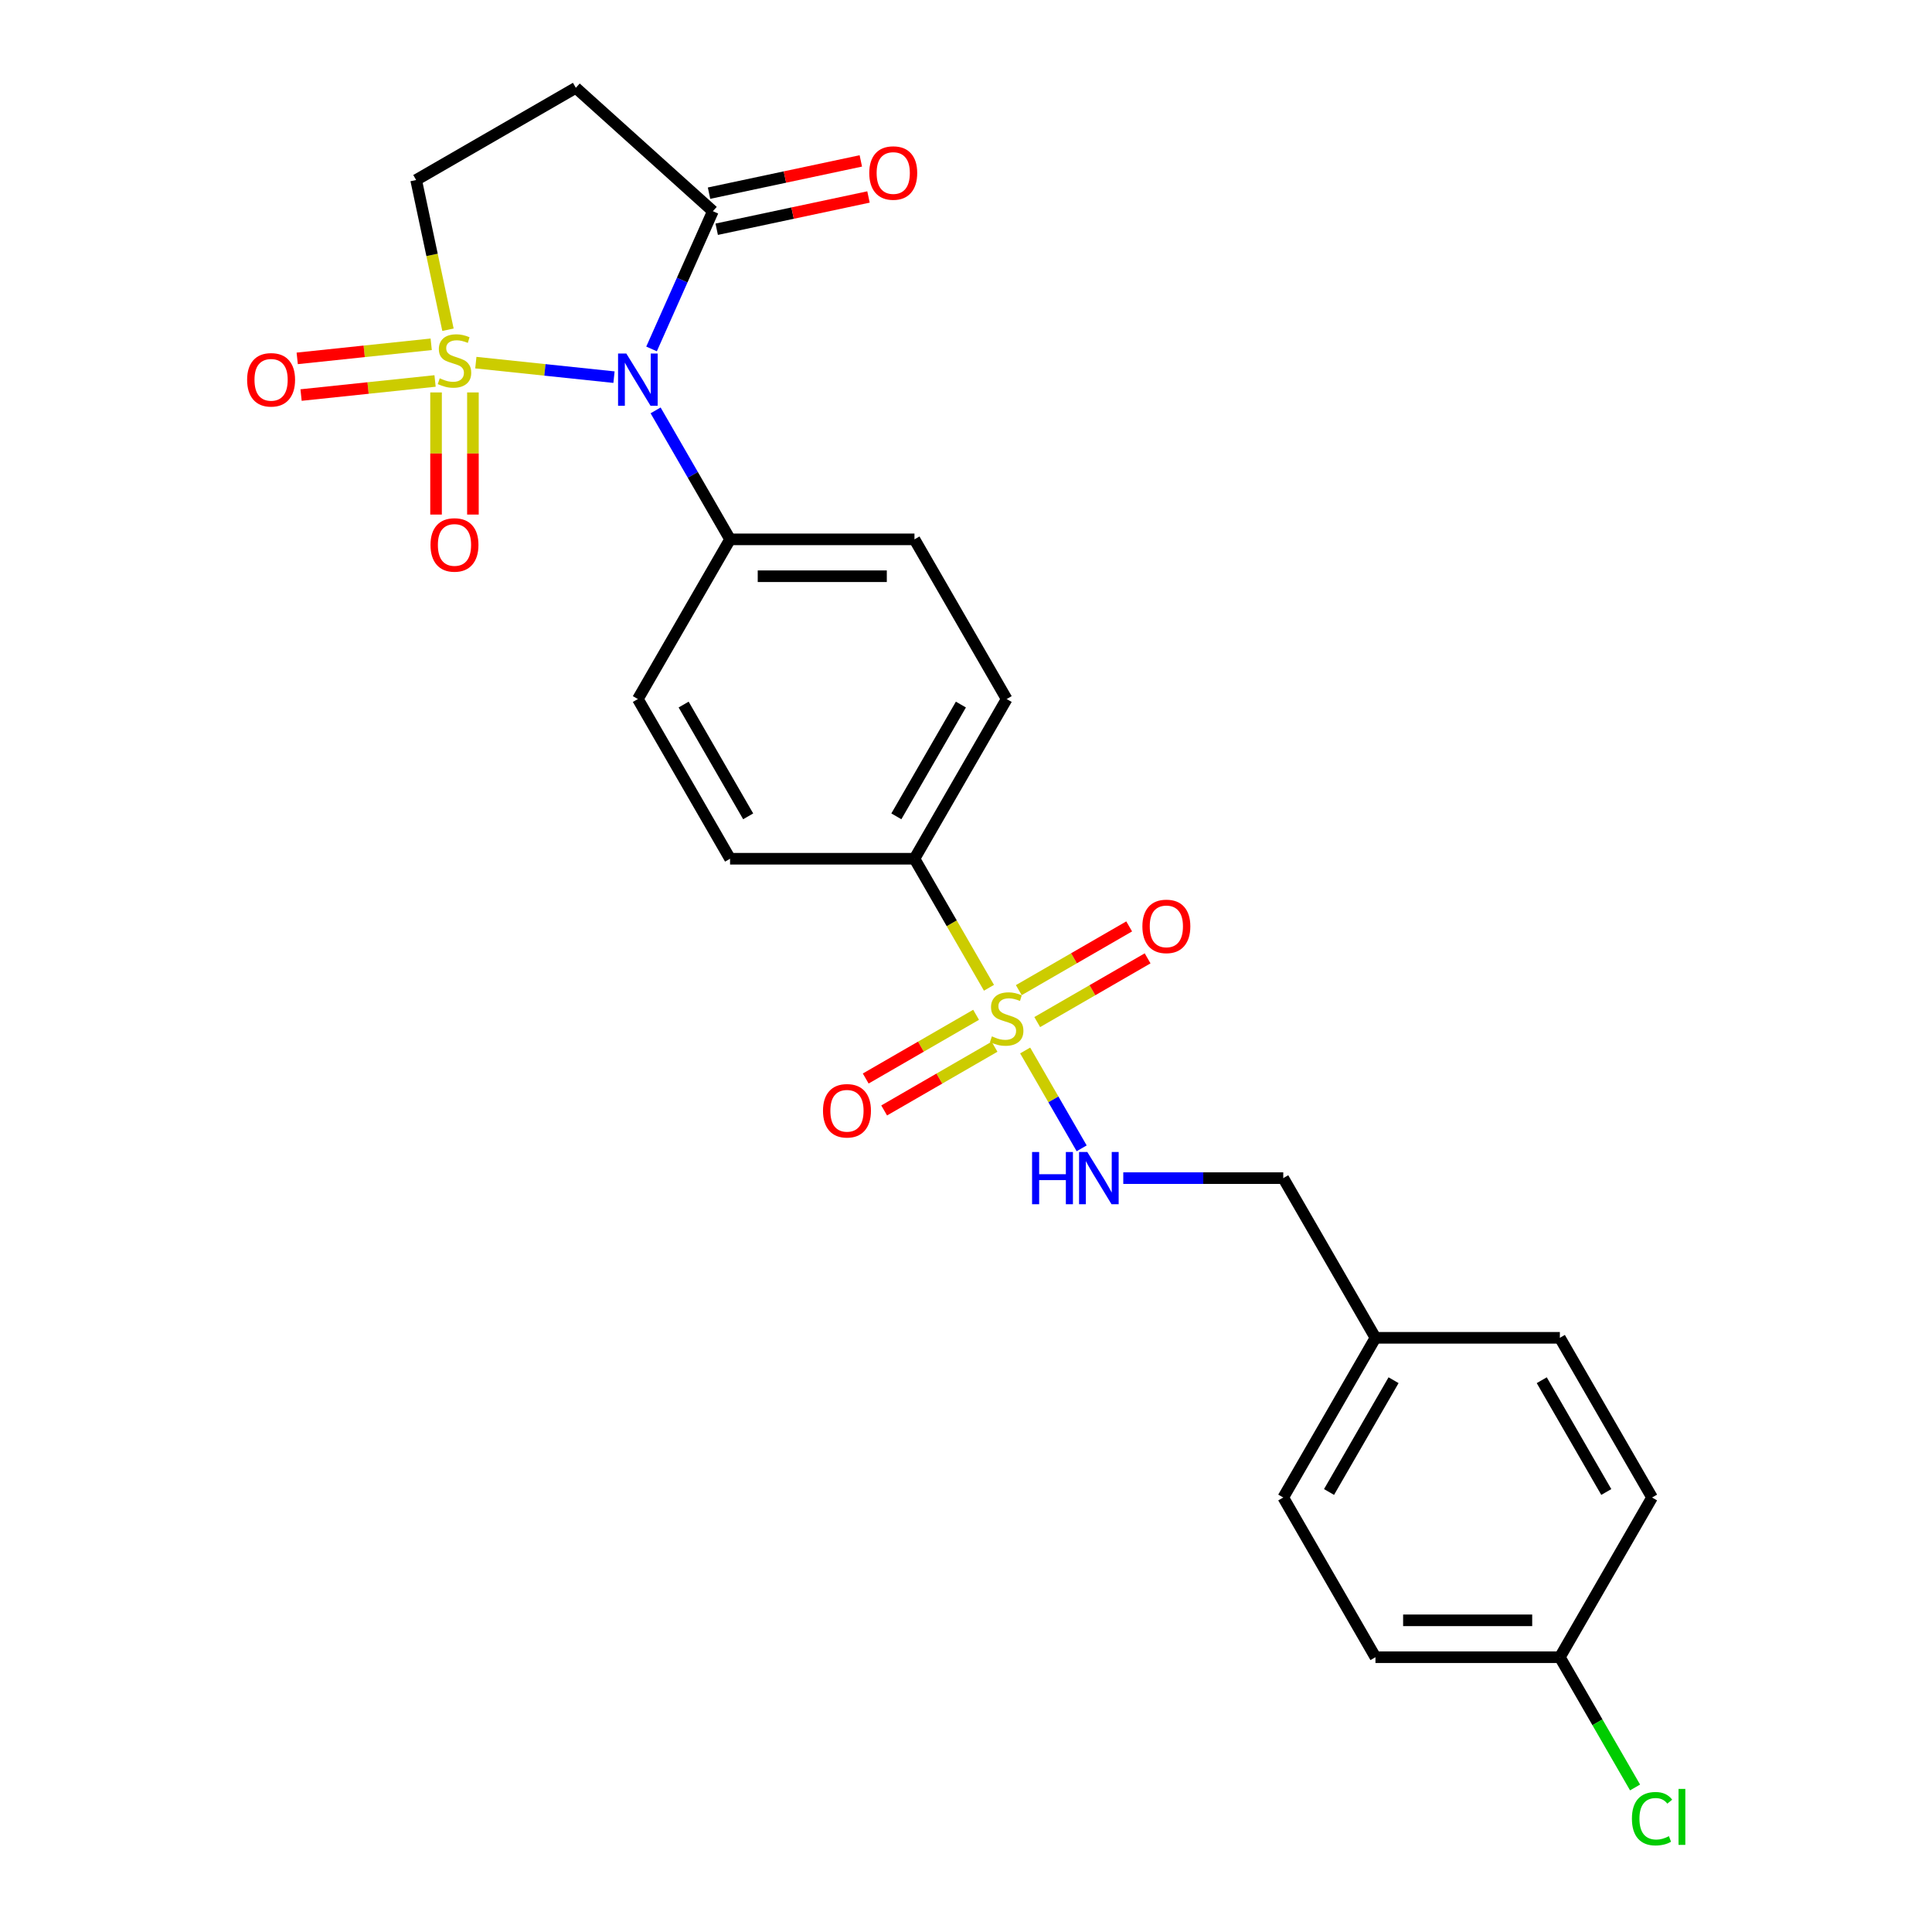 <?xml version='1.0' encoding='iso-8859-1'?>
<svg version='1.1' baseProfile='full'
              xmlns='http://www.w3.org/2000/svg'
                      xmlns:rdkit='http://www.rdkit.org/xml'
                      xmlns:xlink='http://www.w3.org/1999/xlink'
                  xml:space='preserve'
width='1000px' height='1000px' viewBox='0 0 1000 1000'>
<!-- END OF HEADER -->
<rect style='opacity:1.0;fill:#FFFFFF;stroke:none' width='1000' height='1000' x='0' y='0'> </rect>
<path class='bond-0' d='M 246.292,187.696 L 282.046,191.454' style='fill:none;fill-rule:evenodd;stroke:#CCCC00;stroke-width:6px;stroke-linecap:butt;stroke-linejoin:miter;stroke-opacity:1' />
<path class='bond-0' d='M 282.046,191.454 L 317.801,195.212' style='fill:none;fill-rule:evenodd;stroke:#0000FF;stroke-width:6px;stroke-linecap:butt;stroke-linejoin:miter;stroke-opacity:1' />
<path class='bond-5' d='M 231.868,170.672 L 223.632,131.924' style='fill:none;fill-rule:evenodd;stroke:#CCCC00;stroke-width:6px;stroke-linecap:butt;stroke-linejoin:miter;stroke-opacity:1' />
<path class='bond-5' d='M 223.632,131.924 L 215.395,93.176' style='fill:none;fill-rule:evenodd;stroke:#000000;stroke-width:6px;stroke-linecap:butt;stroke-linejoin:miter;stroke-opacity:1' />
<path class='bond-8' d='M 225.695,203.123 L 225.695,234.731' style='fill:none;fill-rule:evenodd;stroke:#CCCC00;stroke-width:6px;stroke-linecap:butt;stroke-linejoin:miter;stroke-opacity:1' />
<path class='bond-8' d='M 225.695,234.731 L 225.695,266.339' style='fill:none;fill-rule:evenodd;stroke:#FF0000;stroke-width:6px;stroke-linecap:butt;stroke-linejoin:miter;stroke-opacity:1' />
<path class='bond-8' d='M 244.784,203.123 L 244.784,234.731' style='fill:none;fill-rule:evenodd;stroke:#CCCC00;stroke-width:6px;stroke-linecap:butt;stroke-linejoin:miter;stroke-opacity:1' />
<path class='bond-8' d='M 244.784,234.731 L 244.784,266.339' style='fill:none;fill-rule:evenodd;stroke:#FF0000;stroke-width:6px;stroke-linecap:butt;stroke-linejoin:miter;stroke-opacity:1' />
<path class='bond-9' d='M 223.189,178.204 L 188.513,181.849' style='fill:none;fill-rule:evenodd;stroke:#CCCC00;stroke-width:6px;stroke-linecap:butt;stroke-linejoin:miter;stroke-opacity:1' />
<path class='bond-9' d='M 188.513,181.849 L 153.837,185.493' style='fill:none;fill-rule:evenodd;stroke:#FF0000;stroke-width:6px;stroke-linecap:butt;stroke-linejoin:miter;stroke-opacity:1' />
<path class='bond-9' d='M 225.185,197.188 L 190.508,200.833' style='fill:none;fill-rule:evenodd;stroke:#CCCC00;stroke-width:6px;stroke-linecap:butt;stroke-linejoin:miter;stroke-opacity:1' />
<path class='bond-9' d='M 190.508,200.833 L 155.832,204.477' style='fill:none;fill-rule:evenodd;stroke:#FF0000;stroke-width:6px;stroke-linecap:butt;stroke-linejoin:miter;stroke-opacity:1' />
<path class='bond-2' d='M 337.24,180.61 L 353.11,144.965' style='fill:none;fill-rule:evenodd;stroke:#0000FF;stroke-width:6px;stroke-linecap:butt;stroke-linejoin:miter;stroke-opacity:1' />
<path class='bond-2' d='M 353.11,144.965 L 368.981,109.319' style='fill:none;fill-rule:evenodd;stroke:#000000;stroke-width:6px;stroke-linecap:butt;stroke-linejoin:miter;stroke-opacity:1' />
<path class='bond-6' d='M 339.341,212.412 L 358.611,245.79' style='fill:none;fill-rule:evenodd;stroke:#0000FF;stroke-width:6px;stroke-linecap:butt;stroke-linejoin:miter;stroke-opacity:1' />
<path class='bond-6' d='M 358.611,245.79 L 377.882,279.168' style='fill:none;fill-rule:evenodd;stroke:#000000;stroke-width:6px;stroke-linecap:butt;stroke-linejoin:miter;stroke-opacity:1' />
<path class='bond-1' d='M 511.889,511.275 L 492.608,477.878' style='fill:none;fill-rule:evenodd;stroke:#CCCC00;stroke-width:6px;stroke-linecap:butt;stroke-linejoin:miter;stroke-opacity:1' />
<path class='bond-1' d='M 492.608,477.878 L 473.326,444.481' style='fill:none;fill-rule:evenodd;stroke:#000000;stroke-width:6px;stroke-linecap:butt;stroke-linejoin:miter;stroke-opacity:1' />
<path class='bond-4' d='M 530.625,543.726 L 545.245,569.049' style='fill:none;fill-rule:evenodd;stroke:#CCCC00;stroke-width:6px;stroke-linecap:butt;stroke-linejoin:miter;stroke-opacity:1' />
<path class='bond-4' d='M 545.245,569.049 L 559.866,594.373' style='fill:none;fill-rule:evenodd;stroke:#0000FF;stroke-width:6px;stroke-linecap:butt;stroke-linejoin:miter;stroke-opacity:1' />
<path class='bond-10' d='M 505.223,525.253 L 476.658,541.745' style='fill:none;fill-rule:evenodd;stroke:#CCCC00;stroke-width:6px;stroke-linecap:butt;stroke-linejoin:miter;stroke-opacity:1' />
<path class='bond-10' d='M 476.658,541.745 L 448.094,558.237' style='fill:none;fill-rule:evenodd;stroke:#FF0000;stroke-width:6px;stroke-linecap:butt;stroke-linejoin:miter;stroke-opacity:1' />
<path class='bond-10' d='M 514.768,541.785 L 486.203,558.277' style='fill:none;fill-rule:evenodd;stroke:#CCCC00;stroke-width:6px;stroke-linecap:butt;stroke-linejoin:miter;stroke-opacity:1' />
<path class='bond-10' d='M 486.203,558.277 L 457.638,574.769' style='fill:none;fill-rule:evenodd;stroke:#FF0000;stroke-width:6px;stroke-linecap:butt;stroke-linejoin:miter;stroke-opacity:1' />
<path class='bond-11' d='M 536.872,529.023 L 565.437,512.531' style='fill:none;fill-rule:evenodd;stroke:#CCCC00;stroke-width:6px;stroke-linecap:butt;stroke-linejoin:miter;stroke-opacity:1' />
<path class='bond-11' d='M 565.437,512.531 L 594.002,496.039' style='fill:none;fill-rule:evenodd;stroke:#FF0000;stroke-width:6px;stroke-linecap:butt;stroke-linejoin:miter;stroke-opacity:1' />
<path class='bond-11' d='M 527.328,512.491 L 555.893,495.999' style='fill:none;fill-rule:evenodd;stroke:#CCCC00;stroke-width:6px;stroke-linecap:butt;stroke-linejoin:miter;stroke-opacity:1' />
<path class='bond-11' d='M 555.893,495.999 L 584.458,479.507' style='fill:none;fill-rule:evenodd;stroke:#FF0000;stroke-width:6px;stroke-linecap:butt;stroke-linejoin:miter;stroke-opacity:1' />
<path class='bond-12' d='M 370.965,118.655 L 410.247,110.305' style='fill:none;fill-rule:evenodd;stroke:#000000;stroke-width:6px;stroke-linecap:butt;stroke-linejoin:miter;stroke-opacity:1' />
<path class='bond-12' d='M 410.247,110.305 L 449.529,101.955' style='fill:none;fill-rule:evenodd;stroke:#FF0000;stroke-width:6px;stroke-linecap:butt;stroke-linejoin:miter;stroke-opacity:1' />
<path class='bond-12' d='M 366.996,99.983 L 406.278,91.633' style='fill:none;fill-rule:evenodd;stroke:#000000;stroke-width:6px;stroke-linecap:butt;stroke-linejoin:miter;stroke-opacity:1' />
<path class='bond-12' d='M 406.278,91.633 L 445.561,83.284' style='fill:none;fill-rule:evenodd;stroke:#FF0000;stroke-width:6px;stroke-linecap:butt;stroke-linejoin:miter;stroke-opacity:1' />
<path class='bond-25' d='M 368.981,109.319 L 298.052,45.455' style='fill:none;fill-rule:evenodd;stroke:#000000;stroke-width:6px;stroke-linecap:butt;stroke-linejoin:miter;stroke-opacity:1' />
<path class='bond-3' d='M 298.052,45.455 L 215.395,93.176' style='fill:none;fill-rule:evenodd;stroke:#000000;stroke-width:6px;stroke-linecap:butt;stroke-linejoin:miter;stroke-opacity:1' />
<path class='bond-17' d='M 581.406,609.795 L 622.81,609.795' style='fill:none;fill-rule:evenodd;stroke:#0000FF;stroke-width:6px;stroke-linecap:butt;stroke-linejoin:miter;stroke-opacity:1' />
<path class='bond-17' d='M 622.81,609.795 L 664.213,609.795' style='fill:none;fill-rule:evenodd;stroke:#000000;stroke-width:6px;stroke-linecap:butt;stroke-linejoin:miter;stroke-opacity:1' />
<path class='bond-15' d='M 377.882,279.168 L 330.16,361.825' style='fill:none;fill-rule:evenodd;stroke:#000000;stroke-width:6px;stroke-linecap:butt;stroke-linejoin:miter;stroke-opacity:1' />
<path class='bond-16' d='M 377.882,279.168 L 473.326,279.168' style='fill:none;fill-rule:evenodd;stroke:#000000;stroke-width:6px;stroke-linecap:butt;stroke-linejoin:miter;stroke-opacity:1' />
<path class='bond-16' d='M 392.199,298.257 L 459.009,298.257' style='fill:none;fill-rule:evenodd;stroke:#000000;stroke-width:6px;stroke-linecap:butt;stroke-linejoin:miter;stroke-opacity:1' />
<path class='bond-7' d='M 473.326,444.481 L 521.048,361.825' style='fill:none;fill-rule:evenodd;stroke:#000000;stroke-width:6px;stroke-linecap:butt;stroke-linejoin:miter;stroke-opacity:1' />
<path class='bond-7' d='M 463.953,422.538 L 497.358,364.679' style='fill:none;fill-rule:evenodd;stroke:#000000;stroke-width:6px;stroke-linecap:butt;stroke-linejoin:miter;stroke-opacity:1' />
<path class='bond-26' d='M 473.326,444.481 L 377.882,444.481' style='fill:none;fill-rule:evenodd;stroke:#000000;stroke-width:6px;stroke-linecap:butt;stroke-linejoin:miter;stroke-opacity:1' />
<path class='bond-13' d='M 521.048,361.825 L 473.326,279.168' style='fill:none;fill-rule:evenodd;stroke:#000000;stroke-width:6px;stroke-linecap:butt;stroke-linejoin:miter;stroke-opacity:1' />
<path class='bond-14' d='M 377.882,444.481 L 330.16,361.825' style='fill:none;fill-rule:evenodd;stroke:#000000;stroke-width:6px;stroke-linecap:butt;stroke-linejoin:miter;stroke-opacity:1' />
<path class='bond-14' d='M 387.255,422.538 L 353.85,364.679' style='fill:none;fill-rule:evenodd;stroke:#000000;stroke-width:6px;stroke-linecap:butt;stroke-linejoin:miter;stroke-opacity:1' />
<path class='bond-19' d='M 664.213,609.795 L 711.935,692.451' style='fill:none;fill-rule:evenodd;stroke:#000000;stroke-width:6px;stroke-linecap:butt;stroke-linejoin:miter;stroke-opacity:1' />
<path class='bond-18' d='M 807.379,857.765 L 711.935,857.765' style='fill:none;fill-rule:evenodd;stroke:#000000;stroke-width:6px;stroke-linecap:butt;stroke-linejoin:miter;stroke-opacity:1' />
<path class='bond-18' d='M 793.062,838.676 L 726.252,838.676' style='fill:none;fill-rule:evenodd;stroke:#000000;stroke-width:6px;stroke-linecap:butt;stroke-linejoin:miter;stroke-opacity:1' />
<path class='bond-20' d='M 807.379,857.765 L 826.843,891.477' style='fill:none;fill-rule:evenodd;stroke:#000000;stroke-width:6px;stroke-linecap:butt;stroke-linejoin:miter;stroke-opacity:1' />
<path class='bond-20' d='M 826.843,891.477 L 846.306,925.189' style='fill:none;fill-rule:evenodd;stroke:#00CC00;stroke-width:6px;stroke-linecap:butt;stroke-linejoin:miter;stroke-opacity:1' />
<path class='bond-27' d='M 807.379,857.765 L 855.101,775.108' style='fill:none;fill-rule:evenodd;stroke:#000000;stroke-width:6px;stroke-linecap:butt;stroke-linejoin:miter;stroke-opacity:1' />
<path class='bond-23' d='M 711.935,692.451 L 807.379,692.451' style='fill:none;fill-rule:evenodd;stroke:#000000;stroke-width:6px;stroke-linecap:butt;stroke-linejoin:miter;stroke-opacity:1' />
<path class='bond-24' d='M 711.935,692.451 L 664.213,775.108' style='fill:none;fill-rule:evenodd;stroke:#000000;stroke-width:6px;stroke-linecap:butt;stroke-linejoin:miter;stroke-opacity:1' />
<path class='bond-24' d='M 721.308,714.394 L 687.903,772.254' style='fill:none;fill-rule:evenodd;stroke:#000000;stroke-width:6px;stroke-linecap:butt;stroke-linejoin:miter;stroke-opacity:1' />
<path class='bond-21' d='M 855.101,775.108 L 807.379,692.451' style='fill:none;fill-rule:evenodd;stroke:#000000;stroke-width:6px;stroke-linecap:butt;stroke-linejoin:miter;stroke-opacity:1' />
<path class='bond-21' d='M 831.411,772.254 L 798.006,714.394' style='fill:none;fill-rule:evenodd;stroke:#000000;stroke-width:6px;stroke-linecap:butt;stroke-linejoin:miter;stroke-opacity:1' />
<path class='bond-22' d='M 711.935,857.765 L 664.213,775.108' style='fill:none;fill-rule:evenodd;stroke:#000000;stroke-width:6px;stroke-linecap:butt;stroke-linejoin:miter;stroke-opacity:1' />
<path  class='atom-0' d='M 227.604 195.812
Q 227.909 195.926, 229.169 196.461
Q 230.429 196.995, 231.803 197.339
Q 233.216 197.644, 234.59 197.644
Q 237.148 197.644, 238.637 196.422
Q 240.126 195.163, 240.126 192.987
Q 240.126 191.498, 239.362 190.581
Q 238.637 189.665, 237.492 189.169
Q 236.346 188.672, 234.438 188.1
Q 232.032 187.374, 230.582 186.687
Q 229.169 186, 228.138 184.549
Q 227.146 183.099, 227.146 180.655
Q 227.146 177.257, 229.436 175.158
Q 231.765 173.058, 236.346 173.058
Q 239.477 173.058, 243.028 174.547
L 242.149 177.486
Q 238.904 176.15, 236.461 176.15
Q 233.827 176.15, 232.376 177.257
Q 230.925 178.326, 230.963 180.197
Q 230.963 181.648, 231.689 182.526
Q 232.452 183.404, 233.521 183.9
Q 234.628 184.397, 236.461 184.969
Q 238.904 185.733, 240.355 186.496
Q 241.806 187.26, 242.837 188.825
Q 243.906 190.352, 243.906 192.987
Q 243.906 196.728, 241.386 198.751
Q 238.904 200.737, 234.743 200.737
Q 232.338 200.737, 230.505 200.202
Q 228.711 199.706, 226.573 198.828
L 227.604 195.812
' fill='#CCCC00'/>
<path  class='atom-1' d='M 324.185 182.996
L 333.043 197.313
Q 333.921 198.725, 335.333 201.283
Q 336.746 203.841, 336.822 203.994
L 336.822 182.996
L 340.411 182.996
L 340.411 210.026
L 336.708 210.026
L 327.201 194.373
Q 326.094 192.541, 324.911 190.441
Q 323.765 188.341, 323.422 187.692
L 323.422 210.026
L 319.91 210.026
L 319.91 182.996
L 324.185 182.996
' fill='#0000FF'/>
<path  class='atom-2' d='M 513.412 536.415
Q 513.718 536.53, 514.978 537.064
Q 516.237 537.599, 517.612 537.942
Q 519.024 538.248, 520.399 538.248
Q 522.957 538.248, 524.446 537.026
Q 525.934 535.766, 525.934 533.59
Q 525.934 532.101, 525.171 531.185
Q 524.446 530.269, 523.3 529.772
Q 522.155 529.276, 520.246 528.703
Q 517.841 527.978, 516.39 527.291
Q 514.978 526.603, 513.947 525.153
Q 512.954 523.702, 512.954 521.259
Q 512.954 517.861, 515.245 515.761
Q 517.574 513.661, 522.155 513.661
Q 525.285 513.661, 528.836 515.15
L 527.958 518.09
Q 524.713 516.754, 522.269 516.754
Q 519.635 516.754, 518.184 517.861
Q 516.734 518.93, 516.772 520.8
Q 516.772 522.251, 517.497 523.129
Q 518.261 524.007, 519.33 524.504
Q 520.437 525, 522.269 525.573
Q 524.713 526.336, 526.164 527.1
Q 527.614 527.863, 528.645 529.429
Q 529.714 530.956, 529.714 533.59
Q 529.714 537.331, 527.194 539.355
Q 524.713 541.34, 520.551 541.34
Q 518.146 541.34, 516.314 540.806
Q 514.519 540.309, 512.381 539.431
L 513.412 536.415
' fill='#CCCC00'/>
<path  class='atom-5' d='M 534.2 596.28
L 537.865 596.28
L 537.865 607.771
L 551.685 607.771
L 551.685 596.28
L 555.35 596.28
L 555.35 623.31
L 551.685 623.31
L 551.685 610.825
L 537.865 610.825
L 537.865 623.31
L 534.2 623.31
L 534.2 596.28
' fill='#0000FF'/>
<path  class='atom-5' d='M 562.795 596.28
L 571.652 610.596
Q 572.53 612.009, 573.943 614.567
Q 575.355 617.125, 575.432 617.277
L 575.432 596.28
L 579.02 596.28
L 579.02 623.31
L 575.317 623.31
L 565.811 607.657
Q 564.704 605.824, 563.52 603.724
Q 562.375 601.625, 562.031 600.976
L 562.031 623.31
L 558.519 623.31
L 558.519 596.28
L 562.795 596.28
' fill='#0000FF'/>
<path  class='atom-9' d='M 222.832 282.055
Q 222.832 275.564, 226.039 271.938
Q 229.245 268.311, 235.239 268.311
Q 241.233 268.311, 244.44 271.938
Q 247.647 275.564, 247.647 282.055
Q 247.647 288.621, 244.402 292.363
Q 241.157 296.066, 235.239 296.066
Q 229.284 296.066, 226.039 292.363
Q 222.832 288.659, 222.832 282.055
M 235.239 293.012
Q 239.362 293.012, 241.577 290.263
Q 243.829 287.476, 243.829 282.055
Q 243.829 276.748, 241.577 274.076
Q 239.362 271.365, 235.239 271.365
Q 231.116 271.365, 228.864 274.037
Q 226.649 276.71, 226.649 282.055
Q 226.649 287.514, 228.864 290.263
Q 231.116 293.012, 235.239 293.012
' fill='#FF0000'/>
<path  class='atom-10' d='M 127.911 196.587
Q 127.911 190.097, 131.118 186.47
Q 134.325 182.844, 140.318 182.844
Q 146.312 182.844, 149.519 186.47
Q 152.726 190.097, 152.726 196.587
Q 152.726 203.154, 149.481 206.895
Q 146.236 210.599, 140.318 210.599
Q 134.363 210.599, 131.118 206.895
Q 127.911 203.192, 127.911 196.587
M 140.318 207.544
Q 144.442 207.544, 146.656 204.796
Q 148.908 202.009, 148.908 196.587
Q 148.908 191.281, 146.656 188.608
Q 144.442 185.898, 140.318 185.898
Q 136.195 185.898, 133.943 188.57
Q 131.728 191.243, 131.728 196.587
Q 131.728 202.047, 133.943 204.796
Q 136.195 207.544, 140.318 207.544
' fill='#FF0000'/>
<path  class='atom-11' d='M 425.983 574.936
Q 425.983 568.446, 429.19 564.819
Q 432.397 561.192, 438.391 561.192
Q 444.385 561.192, 447.592 564.819
Q 450.799 568.446, 450.799 574.936
Q 450.799 581.503, 447.554 585.244
Q 444.309 588.947, 438.391 588.947
Q 432.435 588.947, 429.19 585.244
Q 425.983 581.541, 425.983 574.936
M 438.391 585.893
Q 442.514 585.893, 444.728 583.144
Q 446.981 580.357, 446.981 574.936
Q 446.981 569.63, 444.728 566.957
Q 442.514 564.246, 438.391 564.246
Q 434.268 564.246, 432.015 566.919
Q 429.801 569.591, 429.801 574.936
Q 429.801 580.396, 432.015 583.144
Q 434.268 585.893, 438.391 585.893
' fill='#FF0000'/>
<path  class='atom-12' d='M 591.297 479.492
Q 591.297 473.002, 594.504 469.375
Q 597.711 465.749, 603.704 465.749
Q 609.698 465.749, 612.905 469.375
Q 616.112 473.002, 616.112 479.492
Q 616.112 486.059, 612.867 489.8
Q 609.622 493.504, 603.704 493.504
Q 597.749 493.504, 594.504 489.8
Q 591.297 486.097, 591.297 479.492
M 603.704 490.449
Q 607.828 490.449, 610.042 487.701
Q 612.294 484.914, 612.294 479.492
Q 612.294 474.186, 610.042 471.513
Q 607.828 468.803, 603.704 468.803
Q 599.581 468.803, 597.329 471.475
Q 595.115 474.148, 595.115 479.492
Q 595.115 484.952, 597.329 487.701
Q 599.581 490.449, 603.704 490.449
' fill='#FF0000'/>
<path  class='atom-13' d='M 449.931 89.551
Q 449.931 83.061, 453.138 79.434
Q 456.345 75.808, 462.339 75.808
Q 468.333 75.808, 471.54 79.434
Q 474.746 83.061, 474.746 89.551
Q 474.746 96.118, 471.501 99.859
Q 468.256 103.563, 462.339 103.563
Q 456.383 103.563, 453.138 99.859
Q 449.931 96.156, 449.931 89.551
M 462.339 100.508
Q 466.462 100.508, 468.676 97.76
Q 470.929 94.973, 470.929 89.551
Q 470.929 84.245, 468.676 81.572
Q 466.462 78.862, 462.339 78.862
Q 458.216 78.862, 455.963 81.534
Q 453.749 84.207, 453.749 89.551
Q 453.749 95.011, 455.963 97.76
Q 458.216 100.508, 462.339 100.508
' fill='#FF0000'/>
<path  class='atom-21' d='M 844.678 941.357
Q 844.678 934.638, 847.809 931.125
Q 850.978 927.575, 856.972 927.575
Q 862.545 927.575, 865.523 931.507
L 863.004 933.569
Q 860.827 930.705, 856.972 930.705
Q 852.887 930.705, 850.71 933.454
Q 848.573 936.165, 848.573 941.357
Q 848.573 946.702, 850.787 949.451
Q 853.039 952.199, 857.392 952.199
Q 860.369 952.199, 863.844 950.405
L 864.912 953.268
Q 863.5 954.185, 861.362 954.719
Q 859.224 955.253, 856.857 955.253
Q 850.978 955.253, 847.809 951.665
Q 844.678 948.076, 844.678 941.357
' fill='#00CC00'/>
<path  class='atom-21' d='M 868.807 925.933
L 872.319 925.933
L 872.319 954.91
L 868.807 954.91
L 868.807 925.933
' fill='#00CC00'/>
</svg>
